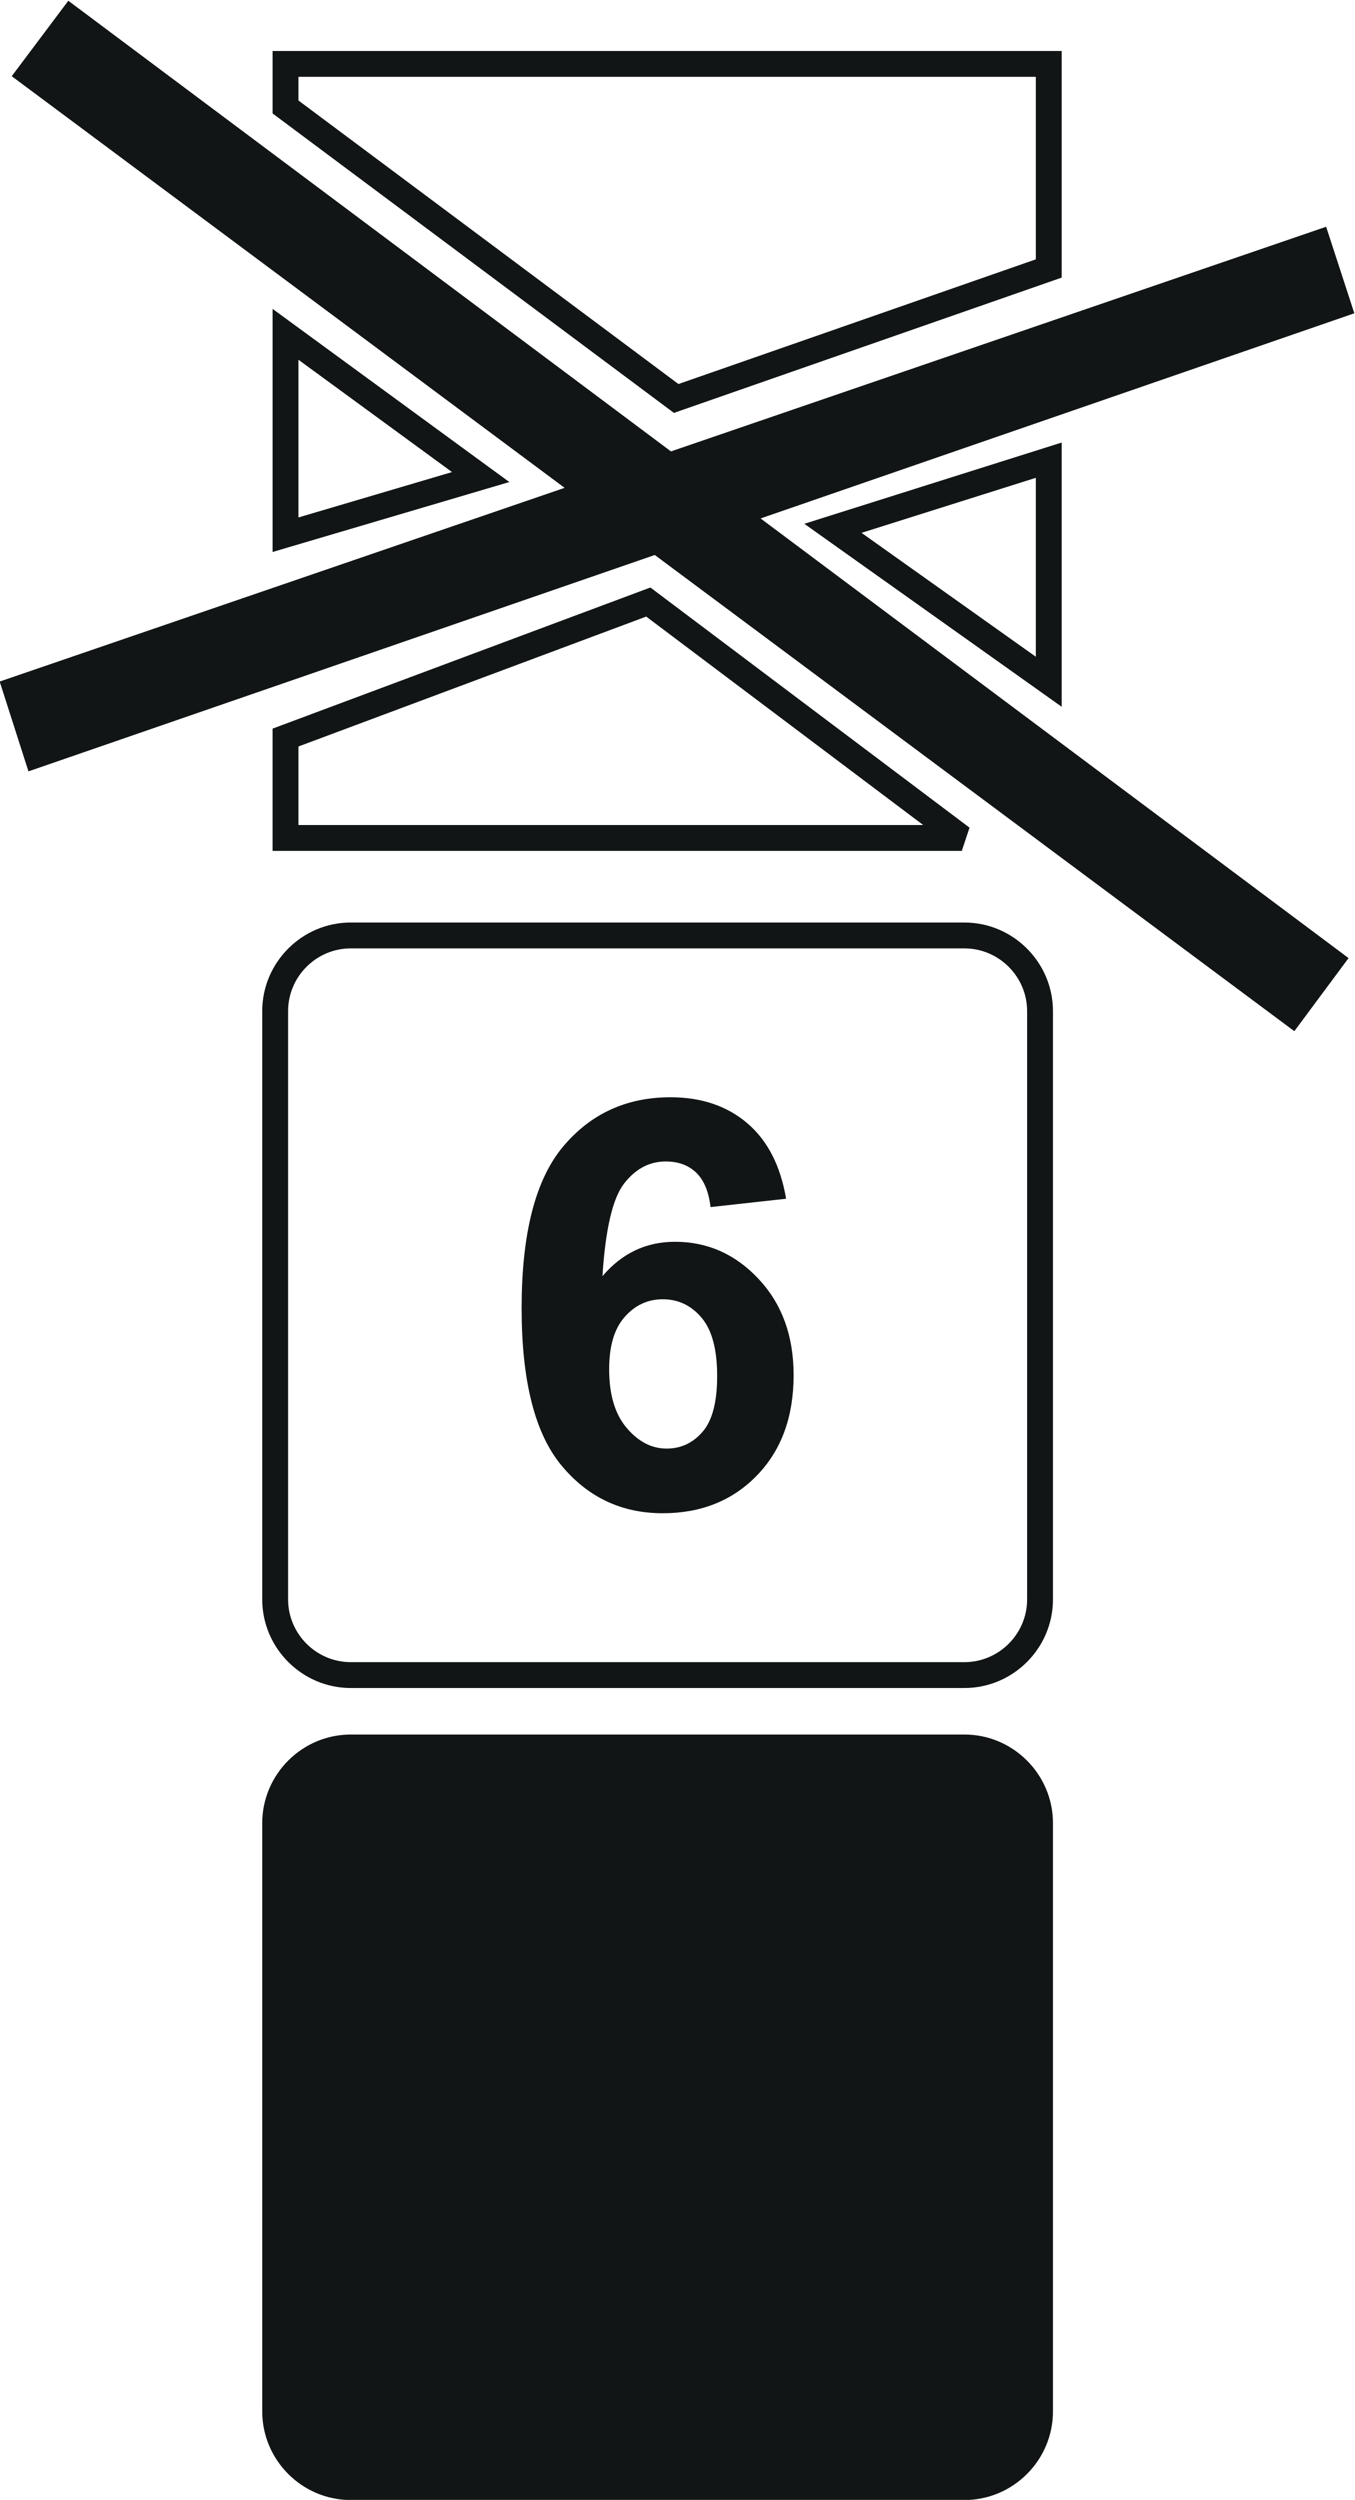 <?xml version="1.0" encoding="UTF-8" standalone="no"?>
<!-- Created with Inkscape (http://www.inkscape.org/) -->

<svg
   version="1.1"
   id="svg2"
   xml:space="preserve"
   width="108.417"
   height="200"
   viewBox="0 0 108.417 200"
   sodipodi:docname="predel-po-kolichestvu-yarusov.svg"
   inkscape:version="1.1.2 (0a00cf5339, 2022-02-04)"
   xmlns:inkscape="http://www.inkscape.org/namespaces/inkscape"
   xmlns:sodipodi="http://sodipodi.sourceforge.net/DTD/sodipodi-0.dtd"
   xmlns="http://www.w3.org/2000/svg"
   xmlns:svg="http://www.w3.org/2000/svg"><defs
     id="defs6" /><sodipodi:namedview
     id="namedview4"
     pagecolor="#ffffff"
     bordercolor="#666666"
     borderopacity="1.0"
     inkscape:pageshadow="2"
     inkscape:pageopacity="0.0"
     inkscape:pagecheckerboard="0"
     showgrid="false"
     fit-margin-top="0"
     fit-margin-left="0"
     fit-margin-right="0"
     fit-margin-bottom="0"
     inkscape:zoom="1.6004465"
     inkscape:cx="38.426777"
     inkscape:cy="91.536955"
     inkscape:window-width="1918"
     inkscape:window-height="1059"
     inkscape:window-x="0"
     inkscape:window-y="19"
     inkscape:window-maximized="1"
     inkscape:current-layer="g8" /><g
     id="g8"
     inkscape:groupmode="layer"
     inkscape:label="ink_ext_XXXXXX"
     transform="matrix(1.333,0,0,-1.333,-108.444,241.344)"><path
       d="m 102.41,76.952 h 36.831 c 2.924,0 5.316,-2.392 5.316,-5.316 V 36.324 c 0,-2.924 -2.391,-5.316 -5.316,-5.316 h -36.831 c -2.923,0 -5.316,2.393 -5.316,5.316 V 71.636 c 0,2.923 2.392,5.316 5.316,5.316 z m -21.076,63.197 1.727,-5.391 37.595,12.986 38.389,-28.58 3.255,4.387 -35.293,26.387 35.64,12.312 -1.693,5.194 -39.327,-13.483 -36.173,27.047 -3.397,-4.528 33.186,-24.706 z m 16.381,37.845 h 47.365 v -13.603 l -0.521,-0.181 -22.363,-7.802 -0.389,-0.138 -0.329,0.246 -23.451,17.496 -0.312,0.232 z m 1.552,-1.552 v -1.42 l 22.81,-17.018 21.451,7.484 v 10.954 z m 45.813,-21.949 v -15.859 l -1.224,0.871 -12.954,9.209 -1.269,0.902 1.483,0.469 12.956,4.09 z m -1.552,-2.117 -10.462,-3.303 10.462,-7.436 z m -3.979,-20.996 -0.465,-1.395 H 97.714 v 7.337 l 0.506,0.19 21.776,8.133 0.397,0.148 0.337,-0.254 z m -2.782,0.158 -16.626,12.51 -20.874,-7.797 v -4.713 z m -39.052,16.385 v 14.592 l 1.234,-0.903 11.714,-8.567 1.262,-0.922 -1.502,-0.444 -11.714,-3.461 z m 1.552,2.074 9.218,2.724 -9.218,6.741 z m 29.272,-40.889 -4.537,-0.501 c -0.108,0.935 -0.398,1.623 -0.865,2.072 -0.467,0.444 -1.076,0.666 -1.822,0.666 -0.985,0 -1.822,-0.444 -2.509,-1.337 -0.684,-0.888 -1.111,-2.738 -1.292,-5.549 1.172,1.378 2.618,2.066 4.354,2.066 1.958,0 3.631,-0.746 5.026,-2.238 1.395,-1.486 2.096,-3.41 2.096,-5.766 0,-2.504 -0.735,-4.509 -2.204,-6.023 -1.463,-1.509 -3.353,-2.266 -5.652,-2.266 -2.466,0 -4.498,0.957 -6.086,2.876 -1.588,1.918 -2.385,5.06 -2.385,9.431 0,4.48 0.825,7.708 2.481,9.689 1.657,1.98 3.809,2.971 6.456,2.971 1.856,0 3.393,-0.523 4.611,-1.56 1.218,-1.04 1.992,-2.55 2.328,-4.531 z M 117.917,98.883 c 0,-1.52 0.347,-2.698 1.047,-3.523 0.7,-0.831 1.503,-1.247 2.402,-1.247 0.871,0 1.588,0.342 2.169,1.02 0.58,0.677 0.865,1.793 0.865,3.336 0,1.588 -0.307,2.754 -0.933,3.495 -0.621,0.74 -1.399,1.11 -2.333,1.11 -0.901,0 -1.664,-0.353 -2.283,-1.059 -0.627,-0.706 -0.933,-1.754 -0.933,-3.131 z m -15.507,25.25 h 36.831 c 2.07,0 3.764,-1.693 3.764,-3.763 V 85.059 c 0,-2.07 -1.694,-3.764 -3.764,-3.764 h -36.831 c -2.07,0 -3.763,1.694 -3.763,3.764 v 35.312 c 0,2.07 1.694,3.763 3.763,3.763 z m 0,1.553 h 36.831 c 2.924,0 5.316,-2.393 5.316,-5.316 V 85.059 c 0,-2.924 -2.391,-5.316 -5.316,-5.316 h -36.831 c -2.923,0 -5.316,2.392 -5.316,5.316 v 35.312 c 0,2.923 2.392,5.316 5.316,5.316"
       style="fill:#111515;fill-opacity:1;fill-rule:evenodd;stroke:none;stroke-width:0.122"
       id="path176" /></g></svg>
